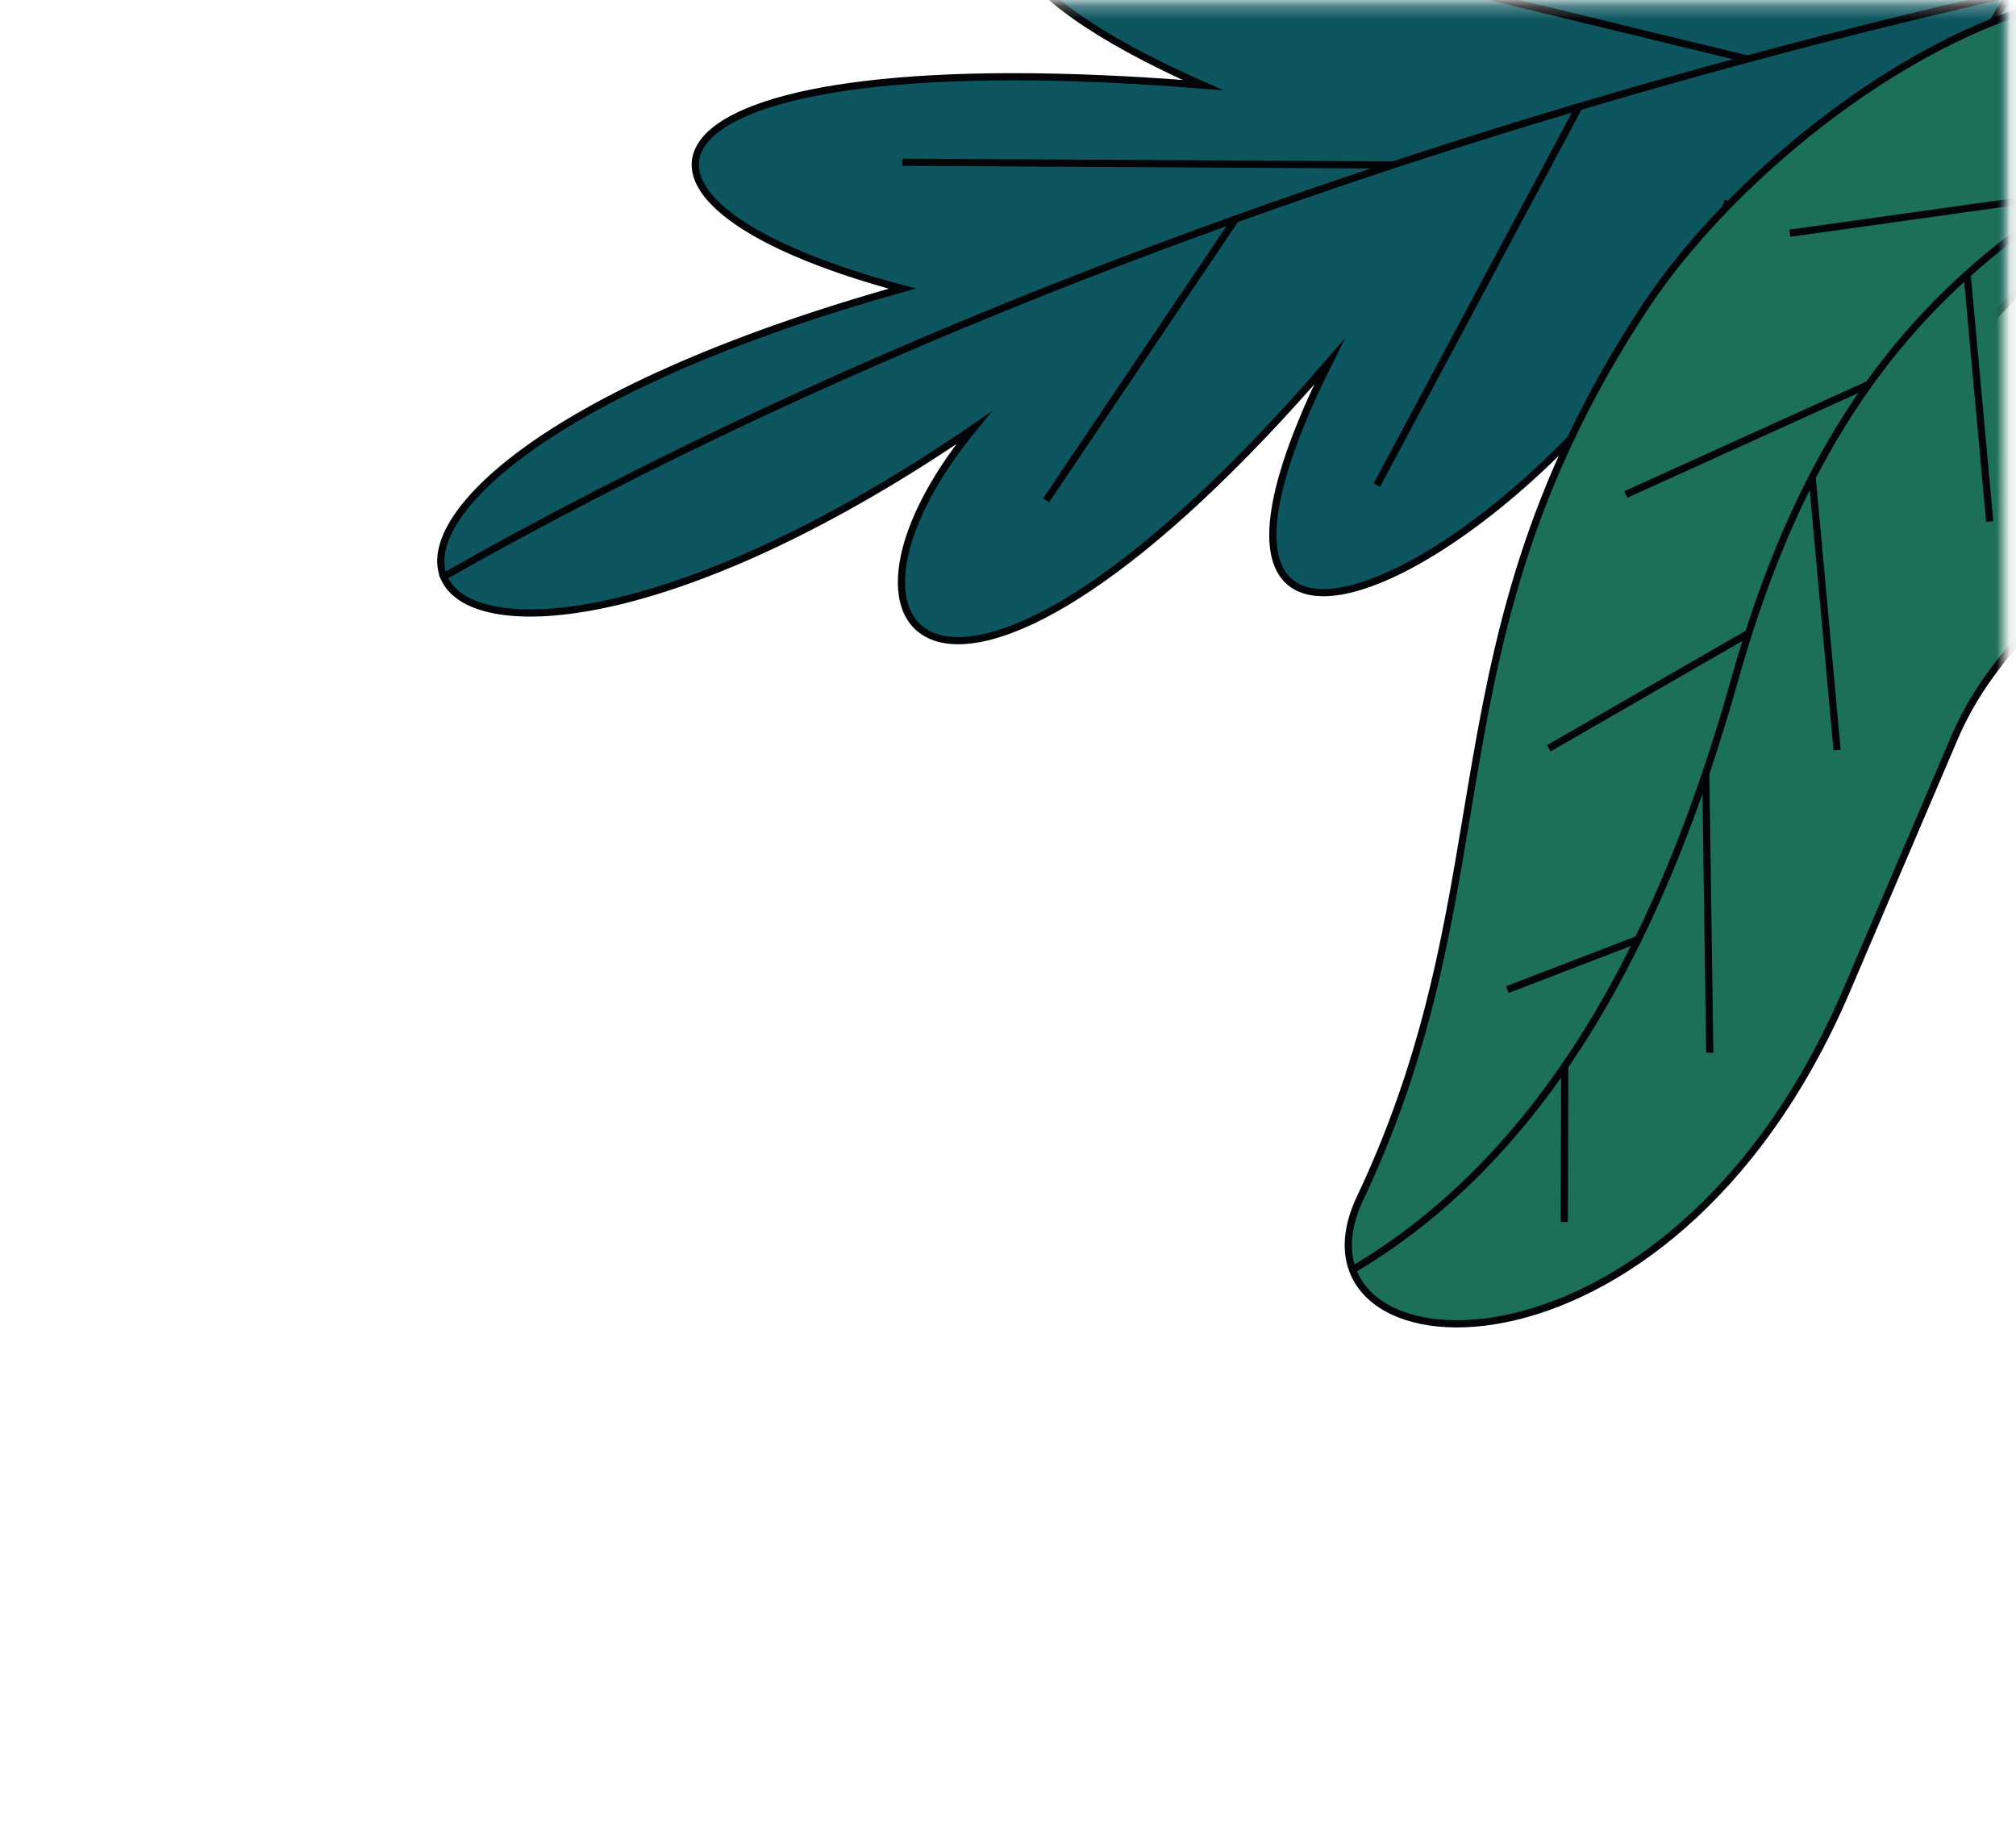 <svg width="155" height="141" viewBox="0 0 155 141" fill="none" xmlns="http://www.w3.org/2000/svg">
<mask id="mask0_439_294" style="mask-type:luminance" maskUnits="userSpaceOnUse" x="-1" y="0" width="156" height="141">
<path d="M154.094 0.263H-0.008V140.379H154.094V0.263Z" fill="white"/>
</mask>
<g mask="url(#mask0_439_294)">
<path fill-rule="evenodd" clip-rule="evenodd" d="M174.065 -4.411C149.3 -24.391 125.743 -30.11 116.372 -28.901C105.154 -27.456 102.999 -18.662 118.646 -9.587C87.862 -17.486 59.039 -8.286 92.476 6.545C48.422 2.963 43.077 15.168 69.369 22.187C13.015 37.986 30.583 63.233 74.853 32.913C61.417 49.281 73.114 61.561 102.201 27.814C85.093 62.127 123.469 40.395 132.87 15.443C127.759 29.172 127.756 34.028 131.411 35.663C139.14 39.118 160.79 21.867 174.065 -4.411Z" fill="#0E565F" stroke="#020407" stroke-width="0.554" stroke-miterlimit="10"/>
<path d="M33.883 44.463C98.523 7.669 174.065 -4.41 174.065 -4.41" stroke="#020407" stroke-width="0.554" stroke-miterlimit="10"/>
<path d="M154.51 -0.472L139.035 25.626" stroke="#020407" stroke-width="0.554" stroke-miterlimit="10"/>
<path d="M121.403 8.201L105.852 37.303" stroke="#020407" stroke-width="0.554" stroke-miterlimit="10"/>
<path d="M94.995 16.84L80.426 38.465" stroke="#020407" stroke-width="0.554" stroke-miterlimit="10"/>
<path d="M107.084 12.685L69.359 12.473" stroke="#020407" stroke-width="0.554" stroke-miterlimit="10"/>
<path d="M134.344 4.536L95.66 -4.85" stroke="#020407" stroke-width="0.554" stroke-miterlimit="10"/>
</g>
<mask id="mask1_439_294" style="mask-type:luminance" maskUnits="userSpaceOnUse" x="-1" y="0" width="156" height="141">
<path d="M154.094 0.263H-0.008V140.379H154.094V0.263Z" fill="white"/>
</mask>
<g mask="url(#mask1_439_294)">
<path fill-rule="evenodd" clip-rule="evenodd" d="M150.276 56.696C158.882 36.543 195.881 31.61 180.473 8.141C166.711 -12.825 136.882 7.866 126.53 23.529C109.431 49.399 116.238 67.45 104.575 92.103C98.057 105.88 128.186 108.429 141.988 76.105L150.276 56.696Z" fill="#1D7058" stroke="#020407" stroke-width="0.554" stroke-miterlimit="10"/>
<path d="M103.992 97.614C119.389 88.52 128.048 71.169 133.357 52.289C141.507 23.303 157.032 12.685 187.172 2.989" stroke="#020407" stroke-width="0.554" stroke-miterlimit="10"/>
<path d="M120.304 81.947L120.273 93.938" stroke="#020407" stroke-width="0.554" stroke-miterlimit="10"/>
<path d="M125.944 72.211L115.891 76.077" stroke="#020407" stroke-width="0.554" stroke-miterlimit="10"/>
<path d="M131.148 59.426L131.455 80.927" stroke="#020407" stroke-width="0.554" stroke-miterlimit="10"/>
<path d="M134.446 48.674L119.078 57.522" stroke="#020407" stroke-width="0.554" stroke-miterlimit="10"/>
<path d="M139.328 36.707L141.243 57.657" stroke="#020407" stroke-width="0.554" stroke-miterlimit="10"/>
<path d="M143.684 29.541L124.992 38.016" stroke="#020407" stroke-width="0.554" stroke-miterlimit="10"/>
<path d="M151.242 21.098L152.978 40.088" stroke="#020407" stroke-width="0.554" stroke-miterlimit="10"/>
<path d="M159.635 14.841L137.609 17.929" stroke="#020407" stroke-width="0.554" stroke-miterlimit="10"/>
</g>
</svg>
